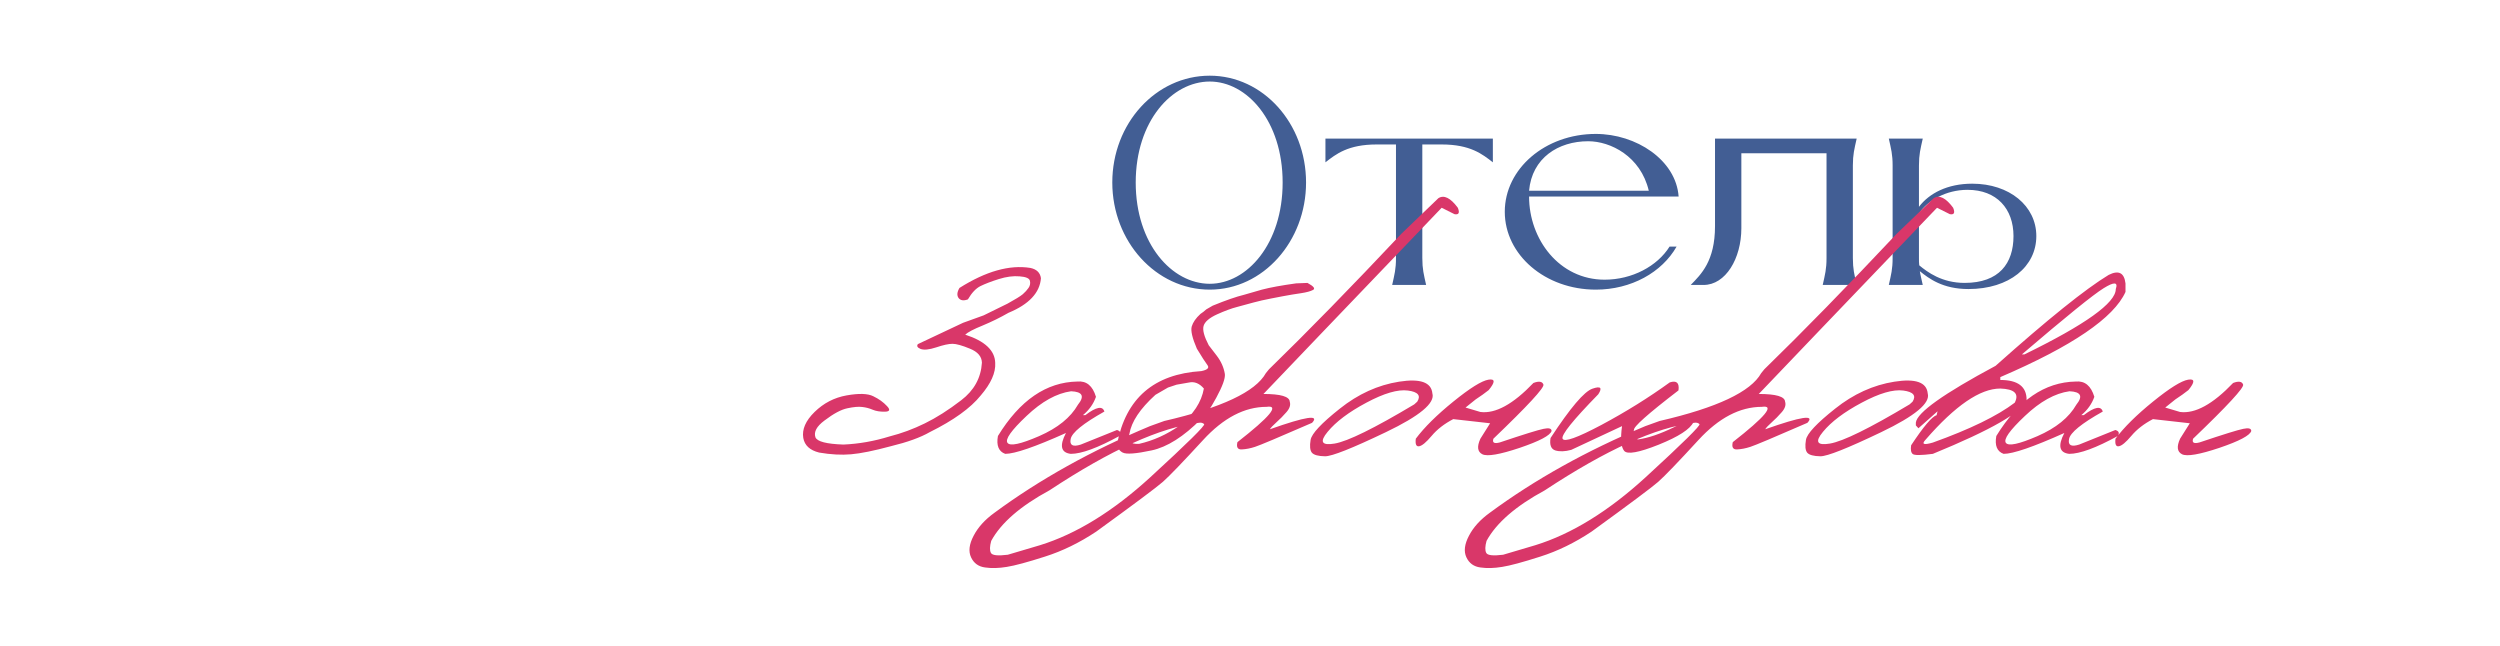 <?xml version="1.0" encoding="UTF-8"?> <svg xmlns="http://www.w3.org/2000/svg" width="410" height="106" viewBox="0 0 410 106" fill="none"><path d="M198.401 47.5C189.569 47.5 182.417 39.58 182.417 29.932C182.417 20.236 189.569 12.412 198.401 12.412C207.137 12.412 214.193 20.236 214.193 29.932C214.193 39.58 207.137 47.5 198.401 47.5ZM198.401 46.54C204.497 46.54 210.353 40.012 210.353 29.932C210.353 19.852 204.497 13.372 198.401 13.372C192.209 13.372 186.257 19.852 186.257 29.932C186.257 40.012 192.209 46.54 198.401 46.54ZM244.828 22.732V26.62C243.1 25.276 241.132 23.692 236.428 23.692H233.26V42.316C233.26 44.14 233.5 45.004 233.884 46.732H228.316C228.7 45.004 228.94 44.14 228.94 42.316V23.692H225.772C221.068 23.692 219.1 25.276 217.372 26.62V22.732H244.828ZM273.808 40.444H274.96C272.56 44.668 267.52 47.5 261.712 47.5C253.408 47.5 246.784 41.788 246.784 34.732C246.784 27.676 253.408 21.964 261.712 21.964C268.336 21.964 274.864 26.236 275.296 32.236H250.768C250.768 39.244 255.712 45.868 263.152 45.868C267.664 45.868 271.792 43.66 273.808 40.444ZM250.768 31.276H270.4C269.056 25.612 264.112 23.164 260.464 23.164C255.568 23.164 251.248 25.9 250.768 31.276ZM303.87 27.148V42.316C303.87 44.14 304.11 45.004 304.494 46.732H298.926C299.31 45.004 299.55 44.14 299.55 42.316V25.132H285.582V37.42C285.582 42.412 282.99 46.732 279.39 46.732H277.278C278.958 45.004 281.262 42.844 281.262 37.084V22.732H304.494C304.11 24.46 303.87 25.324 303.87 27.148ZM323.445 30.124C329.541 30.124 333.957 33.772 333.957 38.716C333.957 43.708 329.541 47.404 322.821 47.404C318.597 47.404 316.341 45.676 314.853 44.476C314.949 45.148 315.141 45.82 315.333 46.732H309.765C310.149 45.004 310.389 44.14 310.389 42.316V27.148C310.389 25.324 310.149 24.46 309.765 22.732H315.333C314.949 24.46 314.709 25.324 314.709 27.148V33.916C316.389 31.708 319.365 30.124 323.445 30.124ZM322.197 46.396C327.861 46.396 330.213 43.18 330.213 38.716C330.213 34.252 327.477 31.132 322.677 31.132C319.125 31.132 316.101 32.908 314.709 35.02V42.316C314.709 42.748 314.709 43.18 314.757 43.516C316.101 44.62 318.453 46.396 322.197 46.396Z" fill="#425E94"></path><path d="M168.98 43.94C170.012 44.158 170.59 44.721 170.715 45.627C170.527 48.018 168.754 49.908 165.395 51.299C164.035 52.08 162.621 52.775 161.152 53.385C159.684 53.978 158.73 54.478 158.293 54.885C161.527 55.932 163.168 57.478 163.215 59.525C163.309 61.119 162.52 62.893 160.848 64.846C159.176 66.924 156.387 68.932 152.48 70.869C150.965 71.744 148.824 72.518 146.059 73.189C143.34 73.924 141.184 74.361 139.59 74.502C137.996 74.643 136.246 74.549 134.34 74.221C132.824 73.846 131.957 73.049 131.738 71.83C131.504 70.424 132.121 69.002 133.59 67.564C135.074 66.111 136.824 65.205 138.84 64.846C140.871 64.486 142.332 64.533 143.223 64.986C144.129 65.424 144.871 65.955 145.449 66.58C146.043 67.189 145.934 67.502 145.121 67.518C144.324 67.533 143.652 67.424 143.105 67.189C142.559 66.955 141.988 66.807 141.395 66.744C140.801 66.666 139.996 66.736 138.98 66.955C137.965 67.158 136.707 67.83 135.207 68.971C133.926 69.924 133.434 70.838 133.73 71.713C134.012 72.416 135.543 72.814 138.324 72.908C140.855 72.799 143.379 72.353 145.895 71.572C147.863 71.072 149.785 70.361 151.66 69.439C153.551 68.518 155.543 67.252 157.637 65.643C159.746 64.033 160.879 61.978 161.035 59.478C161.004 58.463 160.348 57.697 159.066 57.182C157.785 56.65 156.832 56.385 156.207 56.385C155.582 56.385 154.691 56.58 153.535 56.971C152.379 57.346 151.527 57.432 150.98 57.228C150.449 57.01 150.301 56.744 150.535 56.432L157.941 52.94L161.316 51.721L165.23 49.799C166.512 49.096 167.348 48.58 167.738 48.252C168.129 47.908 168.441 47.565 168.676 47.221C168.926 46.861 169.004 46.478 168.91 46.072C168.832 45.65 168.27 45.4 167.223 45.322C166.191 45.228 165.051 45.377 163.801 45.768C162.566 46.158 161.566 46.541 160.801 46.916C160.051 47.291 159.363 48.018 158.738 49.096C158.051 49.361 157.543 49.291 157.215 48.885C156.902 48.463 156.949 47.908 157.355 47.221C161.684 44.486 165.559 43.393 168.98 43.94ZM176.691 62.572C178.176 62.432 179.191 63.268 179.738 65.08C179.332 66.236 178.621 67.236 177.605 68.08H178.004C179.785 66.721 180.824 66.525 181.121 67.494C177.637 69.447 175.793 70.947 175.59 71.994C175.387 73.025 175.941 73.33 177.254 72.908L183.184 70.518C183.762 70.689 183.895 71.018 183.582 71.502C180.02 73.455 177.363 74.432 175.613 74.432C173.988 74.244 173.723 73.103 174.816 71.01C169.738 73.291 166.418 74.432 164.855 74.432C163.777 74.041 163.379 73.064 163.66 71.502C167.254 65.643 171.598 62.666 176.691 62.572ZM168.348 68.221C165.848 70.58 164.809 72.049 165.23 72.627C165.652 73.205 167.379 72.838 170.41 71.525C173.457 70.197 175.582 68.478 176.785 66.369C177.91 64.978 177.535 64.244 175.66 64.166C173.285 64.494 170.848 65.846 168.348 68.221ZM214.426 46.4C215.441 46.947 215.746 47.33 215.34 47.549C214.934 47.768 214.27 47.947 213.348 48.088C212.457 48.213 211.473 48.377 210.395 48.58L208.449 48.955C207.387 49.158 206.426 49.377 205.566 49.611C204.707 49.846 203.816 50.088 202.895 50.338C201.973 50.572 200.871 50.978 199.59 51.557C198.324 52.135 197.59 52.768 197.387 53.455C197.199 54.127 197.48 55.182 198.23 56.619L199.543 58.33C200.262 59.268 200.707 60.275 200.879 61.353C200.957 62.057 200.488 63.346 199.473 65.221C198.473 67.08 197.645 68.244 196.988 68.713C194.129 71.603 191.418 73.322 188.855 73.869C186.293 74.416 184.715 74.533 184.121 74.221C183.543 73.908 183.238 73.432 183.207 72.791C184.645 65.322 189.246 61.346 197.012 60.861C198.027 60.658 198.363 60.33 198.02 59.877C197.676 59.424 197.098 58.525 196.285 57.182C195.535 55.447 195.254 54.236 195.441 53.549C195.645 52.861 196.121 52.174 196.871 51.486L197.363 51.135L197.832 50.736L198.887 50.127C201.027 49.252 202.738 48.658 204.02 48.346L206.949 47.502C208.309 47.143 210.184 46.799 212.574 46.471L214.426 46.4ZM185.223 71.15C184.832 72.338 185.363 72.885 186.816 72.791C189.145 72.26 191.348 71.268 193.426 69.814C195.707 67.986 197.043 65.955 197.434 63.721C196.699 62.861 195.879 62.533 194.973 62.736L192.957 63.088L191.551 63.557L189.488 64.752C186.973 67.033 185.551 69.166 185.223 71.15ZM235.895 32.502C236.816 31.924 237.879 32.447 239.082 34.072C239.426 34.9 239.246 35.252 238.543 35.127L236.434 34.072L216.77 54.603L207.207 64.611C210.035 64.611 211.473 65.033 211.52 65.877C211.691 66.408 211.512 66.978 210.98 67.588C210.449 68.197 209.902 68.752 209.34 69.252C208.777 69.752 208.418 70.135 208.262 70.4C214.168 68.307 216.473 67.955 215.176 69.346C209.723 71.721 206.605 73.033 205.824 73.283C205.059 73.533 204.332 73.674 203.645 73.705C202.973 73.736 202.738 73.338 202.941 72.51C208.285 68.338 209.879 66.408 207.723 66.721C204.113 66.721 200.645 68.533 197.316 72.158C193.988 75.783 191.785 78.072 190.707 79.025C189.629 79.963 185.988 82.682 179.785 87.182C177.035 89.01 174.23 90.377 171.371 91.283C168.496 92.205 166.41 92.768 165.113 92.971C163.801 93.189 162.613 93.221 161.551 93.064C160.473 92.924 159.707 92.369 159.254 91.4C158.801 90.432 158.941 89.252 159.676 87.861C160.395 86.471 161.535 85.213 163.098 84.088C170.488 78.635 178.988 73.9 188.598 69.885L190.941 69.041C200.348 66.869 205.902 64.252 207.605 61.19L208.121 60.557C214.418 54.432 221.645 47.033 229.801 38.361L235.895 32.502ZM162.512 90.674C162.715 91.08 163.637 91.182 165.277 90.978L170.574 89.408C176.527 87.564 182.559 83.846 188.668 78.252C194.762 72.658 197.699 69.76 197.48 69.557C197.262 69.338 196.957 69.268 196.566 69.346C190.332 70.08 182.184 73.768 172.121 80.408C167.355 82.986 164.168 85.752 162.559 88.705C162.309 89.611 162.293 90.268 162.512 90.674ZM229.449 62.596C232.918 62.049 234.738 62.69 234.91 64.518C235.379 66.096 232.84 68.213 227.293 70.869C221.746 73.525 218.418 74.846 217.309 74.83C216.199 74.814 215.48 74.619 215.152 74.244C214.84 73.853 214.77 73.15 214.941 72.135C215.113 71.119 216.707 69.416 219.723 67.025C222.738 64.619 225.98 63.143 229.449 62.596ZM217.73 70.822C216.371 72.463 216.754 73.103 218.879 72.744C221.02 72.385 225.371 70.244 231.934 66.322L232.426 65.877C233.066 64.877 232.559 64.268 230.902 64.049C229.246 63.83 226.973 64.494 224.082 66.041C221.207 67.572 219.09 69.166 217.73 70.822ZM251.48 62.807C252.387 62.463 252.934 62.549 253.121 63.065C253.309 63.565 250.574 66.525 244.918 71.947C244.699 72.603 245.051 72.807 245.973 72.557C249.879 71.244 252.27 70.502 253.145 70.33C254.02 70.143 254.457 70.26 254.457 70.682C254.238 71.416 252.496 72.338 249.23 73.447C245.965 74.541 243.926 74.893 243.113 74.502C242.301 74.096 242.191 73.244 242.785 71.947L244.379 69.416L238.332 68.736C236.863 69.502 235.684 70.416 234.793 71.478C233.902 72.541 233.215 73.111 232.73 73.189C232.262 73.268 232.082 72.853 232.191 71.947C233.598 70.072 235.652 68.041 238.355 65.853C241.074 63.65 242.988 62.455 244.098 62.268C245.223 62.08 245.238 62.65 244.145 63.978C243.535 64.463 242.824 64.971 242.012 65.502L240.348 66.838L242.785 67.564C245.254 67.877 248.152 66.291 251.48 62.807ZM273.84 62.713C274.965 62.353 275.441 62.791 275.27 64.025C270.238 67.885 267.809 70.049 267.98 70.518C267.527 71.361 267.746 71.877 268.637 72.064C270.293 71.846 272.27 71.174 274.566 70.049C276.879 68.908 277.934 68.635 277.73 69.228C277.184 70.385 275.277 71.619 272.012 72.932C268.762 74.228 266.879 74.564 266.363 73.939C265.848 73.314 265.73 71.963 266.012 69.885L257.691 73.775C256.66 74.057 255.785 74.088 255.066 73.869C254.363 73.635 254.105 72.955 254.293 71.83C257.527 66.893 259.816 64.197 261.16 63.744C262.504 63.275 262.824 63.58 262.121 64.658C257.965 68.908 256.012 71.338 256.262 71.947C256.527 72.557 258.66 71.799 262.66 69.674C266.66 67.533 270.387 65.213 273.84 62.713ZM317.129 32.502C318.051 31.924 319.113 32.447 320.316 34.072C320.66 34.9 320.48 35.252 319.777 35.127L317.668 34.072L298.004 54.603L288.441 64.611C291.27 64.611 292.707 65.033 292.754 65.877C292.926 66.408 292.746 66.978 292.215 67.588C291.684 68.197 291.137 68.752 290.574 69.252C290.012 69.752 289.652 70.135 289.496 70.4C295.402 68.307 297.707 67.955 296.41 69.346C290.957 71.721 287.84 73.033 287.059 73.283C286.293 73.533 285.566 73.674 284.879 73.705C284.207 73.736 283.973 73.338 284.176 72.51C289.52 68.338 291.113 66.408 288.957 66.721C285.348 66.721 281.879 68.533 278.551 72.158C275.223 75.783 273.02 78.072 271.941 79.025C270.863 79.963 267.223 82.682 261.02 87.182C258.27 89.01 255.465 90.377 252.605 91.283C249.73 92.205 247.645 92.768 246.348 92.971C245.035 93.189 243.848 93.221 242.785 93.064C241.707 92.924 240.941 92.369 240.488 91.4C240.035 90.432 240.176 89.252 240.91 87.861C241.629 86.471 242.77 85.213 244.332 84.088C251.723 78.635 260.223 73.9 269.832 69.885L272.176 69.041C281.582 66.869 287.137 64.252 288.84 61.19L289.355 60.557C295.652 54.432 302.879 47.033 311.035 38.361L317.129 32.502ZM243.746 90.674C243.949 91.08 244.871 91.182 246.512 90.978L251.809 89.408C257.762 87.564 263.793 83.846 269.902 78.252C275.996 72.658 278.934 69.76 278.715 69.557C278.496 69.338 278.191 69.268 277.801 69.346C271.566 70.08 263.418 73.768 253.355 80.408C248.59 82.986 245.402 85.752 243.793 88.705C243.543 89.611 243.527 90.268 243.746 90.674ZM310.684 62.596C314.152 62.049 315.973 62.69 316.145 64.518C316.613 66.096 314.074 68.213 308.527 70.869C302.98 73.525 299.652 74.846 298.543 74.83C297.434 74.814 296.715 74.619 296.387 74.244C296.074 73.853 296.004 73.15 296.176 72.135C296.348 71.119 297.941 69.416 300.957 67.025C303.973 64.619 307.215 63.143 310.684 62.596ZM298.965 70.822C297.605 72.463 297.988 73.103 300.113 72.744C302.254 72.385 306.605 70.244 313.168 66.322L313.66 65.877C314.301 64.877 313.793 64.268 312.137 64.049C310.48 63.83 308.207 64.494 305.316 66.041C302.441 67.572 300.324 69.166 298.965 70.822ZM345.816 45.088C347.457 44.26 348.379 44.728 348.582 46.494V47.877C346.676 52.127 339.832 56.783 328.051 61.846V62.315C330.926 62.315 332.363 63.4 332.363 65.572C331.723 67.541 326.598 70.494 316.988 74.432C315.066 74.682 313.965 74.689 313.684 74.455C313.402 74.221 313.316 73.744 313.426 73.025C315.473 69.932 316.863 68.291 317.598 68.103L317.762 67.447L314.621 70.236L314.199 69.768V69.299C314.402 67.658 318.762 64.557 327.277 59.994C335.824 52.369 342.004 47.4 345.816 45.088ZM331.59 58.119H332.012C341.996 53.244 346.988 49.674 346.988 47.408C347.395 46.236 346.73 46.19 344.996 47.268C343.277 48.33 338.809 51.947 331.59 58.119ZM315.793 72.111C315.09 72.861 315.488 73.018 316.988 72.58C323.082 70.393 327.559 68.213 330.418 66.041C331.168 64.572 330.379 63.799 328.051 63.721C324.738 63.721 320.652 66.518 315.793 72.111ZM340.426 62.572C341.91 62.432 342.926 63.268 343.473 65.08C343.066 66.236 342.355 67.236 341.34 68.08H341.738C343.52 66.721 344.559 66.525 344.855 67.494C341.371 69.447 339.527 70.947 339.324 71.994C339.121 73.025 339.676 73.33 340.988 72.908L346.918 70.518C347.496 70.689 347.629 71.018 347.316 71.502C343.754 73.455 341.098 74.432 339.348 74.432C337.723 74.244 337.457 73.103 338.551 71.01C333.473 73.291 330.152 74.432 328.59 74.432C327.512 74.041 327.113 73.064 327.395 71.502C330.988 65.643 335.332 62.666 340.426 62.572ZM332.082 68.221C329.582 70.58 328.543 72.049 328.965 72.627C329.387 73.205 331.113 72.838 334.145 71.525C337.191 70.197 339.316 68.478 340.52 66.369C341.645 64.978 341.27 64.244 339.395 64.166C337.02 64.494 334.582 65.846 332.082 68.221ZM366.23 62.807C367.137 62.463 367.684 62.549 367.871 63.065C368.059 63.565 365.324 66.525 359.668 71.947C359.449 72.603 359.801 72.807 360.723 72.557C364.629 71.244 367.02 70.502 367.895 70.33C368.77 70.143 369.207 70.26 369.207 70.682C368.988 71.416 367.246 72.338 363.98 73.447C360.715 74.541 358.676 74.893 357.863 74.502C357.051 74.096 356.941 73.244 357.535 71.947L359.129 69.416L353.082 68.736C351.613 69.502 350.434 70.416 349.543 71.478C348.652 72.541 347.965 73.111 347.48 73.189C347.012 73.268 346.832 72.853 346.941 71.947C348.348 70.072 350.402 68.041 353.105 65.853C355.824 63.65 357.738 62.455 358.848 62.268C359.973 62.08 359.988 62.65 358.895 63.978C358.285 64.463 357.574 64.971 356.762 65.502L355.098 66.838L357.535 67.564C360.004 67.877 362.902 66.291 366.23 62.807Z" fill="#D93769"></path></svg> 